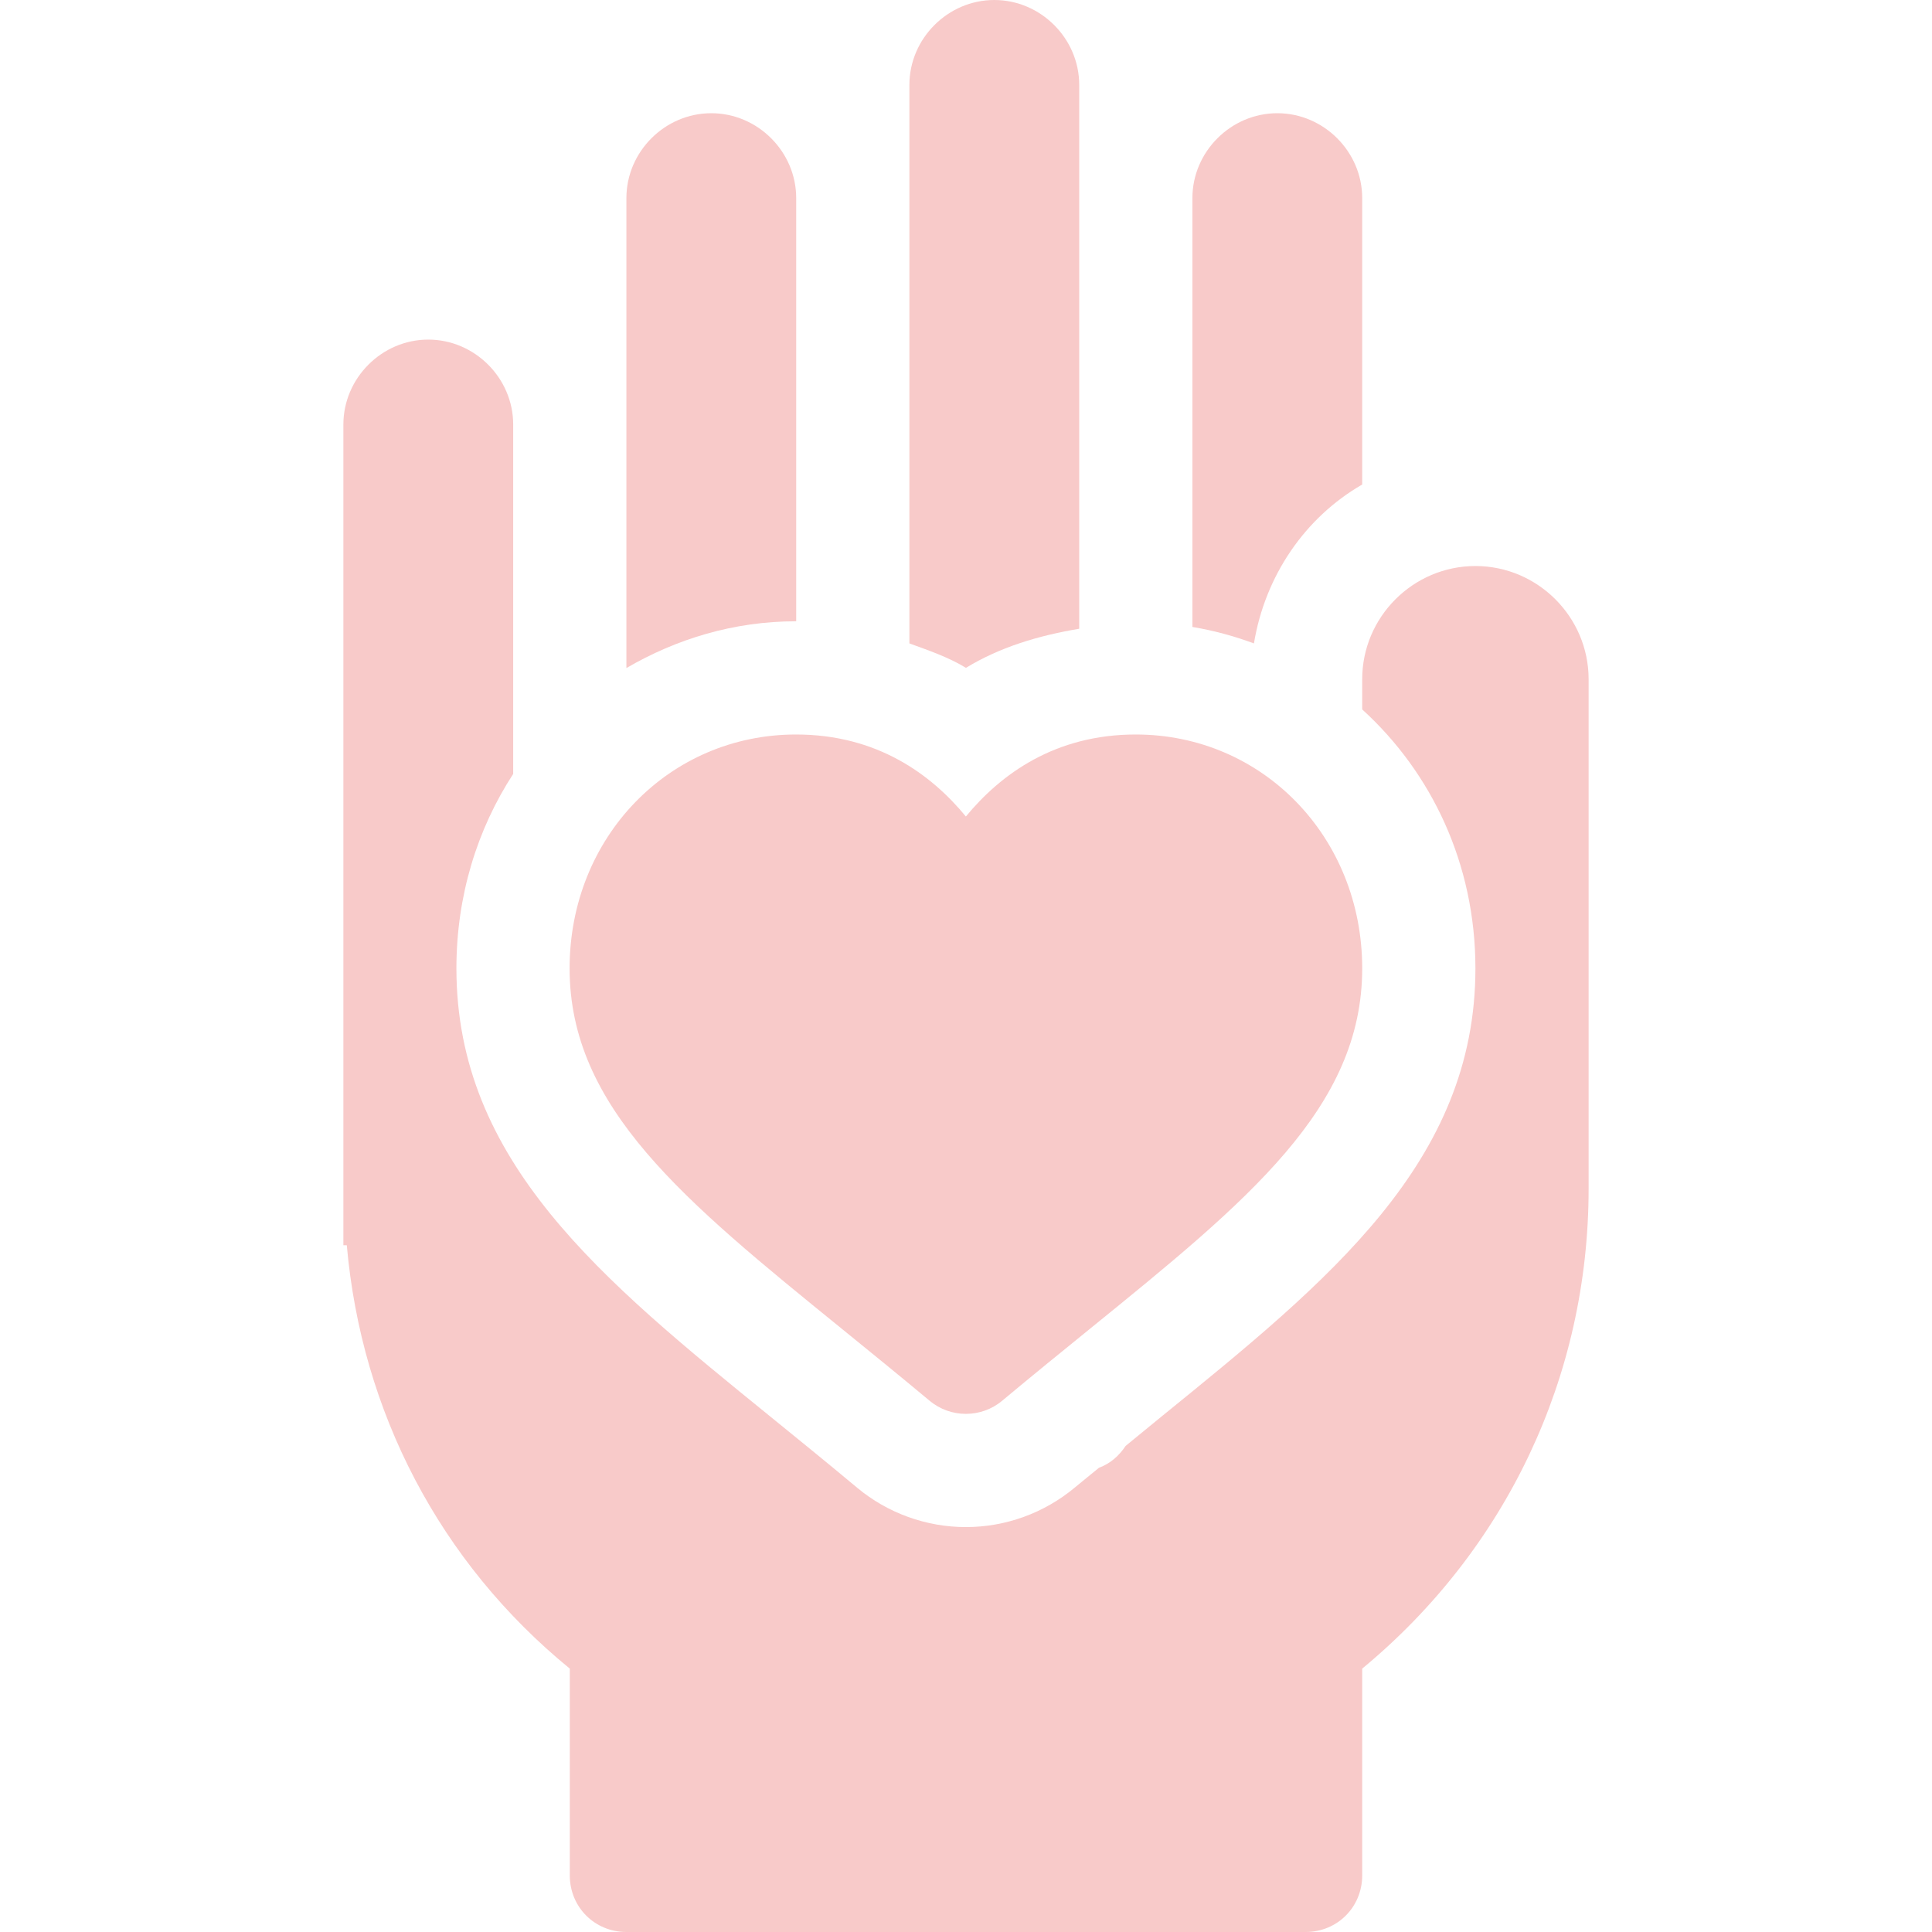 <svg width="80" height="80" viewBox="0 0 80 80" fill="none" xmlns="http://www.w3.org/2000/svg">
<g id="Love">
<path id="Vector" d="M34.859 55.023C36.001 55.95 37.216 56.937 38.494 58.003C38.928 58.365 39.462 58.545 39.995 58.545C40.528 58.545 41.062 58.365 41.496 58.003C42.771 56.938 43.987 55.952 45.129 55.025C51.675 49.713 56.406 45.873 56.406 40.098C56.406 34.666 52.286 30.414 47.028 30.414C43.685 30.414 41.439 32.057 39.995 33.81C38.553 32.057 36.31 30.414 32.963 30.414C27.706 30.414 23.586 34.666 23.586 40.098C23.587 45.873 28.315 49.711 34.859 55.023Z" fill="#F8CAC9"/>
<path id="Vector_2" d="M56.406 20.063V8.203C56.406 6.281 54.813 4.688 52.891 4.688C50.969 4.688 49.375 6.281 49.375 8.203V25.961C50.259 26.108 51.105 26.34 51.923 26.642C52.388 23.824 54.051 21.42 56.406 20.063Z" fill="#F8CAC9"/>
<path id="Vector_3" d="M44.688 26.035V3.516C44.688 1.594 43.094 0 41.172 0C39.25 0 37.656 1.594 37.656 3.516V26.642C38.456 26.935 39.265 27.207 39.998 27.654C41.422 26.785 43.021 26.316 44.688 26.035Z" fill="#F8CAC9"/>
<path id="Vector_4" d="M61.094 23.438C58.516 23.438 56.406 25.547 56.406 28.125V29.376C59.277 31.989 61.094 35.771 61.094 40.098C61.094 48.107 55.065 53 48.084 58.665C47.621 59.041 47.096 59.476 46.609 59.873C46.34 60.28 45.975 60.604 45.508 60.776C45.164 61.059 44.853 61.306 44.499 61.601C43.234 62.656 41.636 63.233 39.995 63.233C38.355 63.233 36.757 62.656 35.498 61.608C34.23 60.548 33.03 59.578 31.904 58.662C24.925 52.995 18.899 48.104 18.899 40.098C18.899 37.091 19.763 34.33 21.25 32.047V17.578C21.25 15.656 19.656 14.062 17.734 14.062C15.812 14.062 14.219 15.656 14.219 17.578V51.562H14.36C14.969 58.453 18.203 64.688 23.594 69.094V77.656C23.594 78.969 24.625 80 25.938 80H54.062C55.375 80 56.406 78.969 56.406 77.656V69.094C62.36 64.172 65.781 57 65.781 49.219V28.125C65.781 25.547 63.672 23.438 61.094 23.438Z" fill="#F8CAC9"/>
<path id="Vector_5" d="M32.969 25.727V8.203C32.969 6.281 31.375 4.688 29.453 4.688C27.531 4.688 25.938 6.281 25.938 8.203V27.662C28.001 26.461 30.373 25.726 32.965 25.726C32.966 25.726 32.967 25.727 32.969 25.727Z" fill="#F8CAC9"/>
</g>
</svg>
